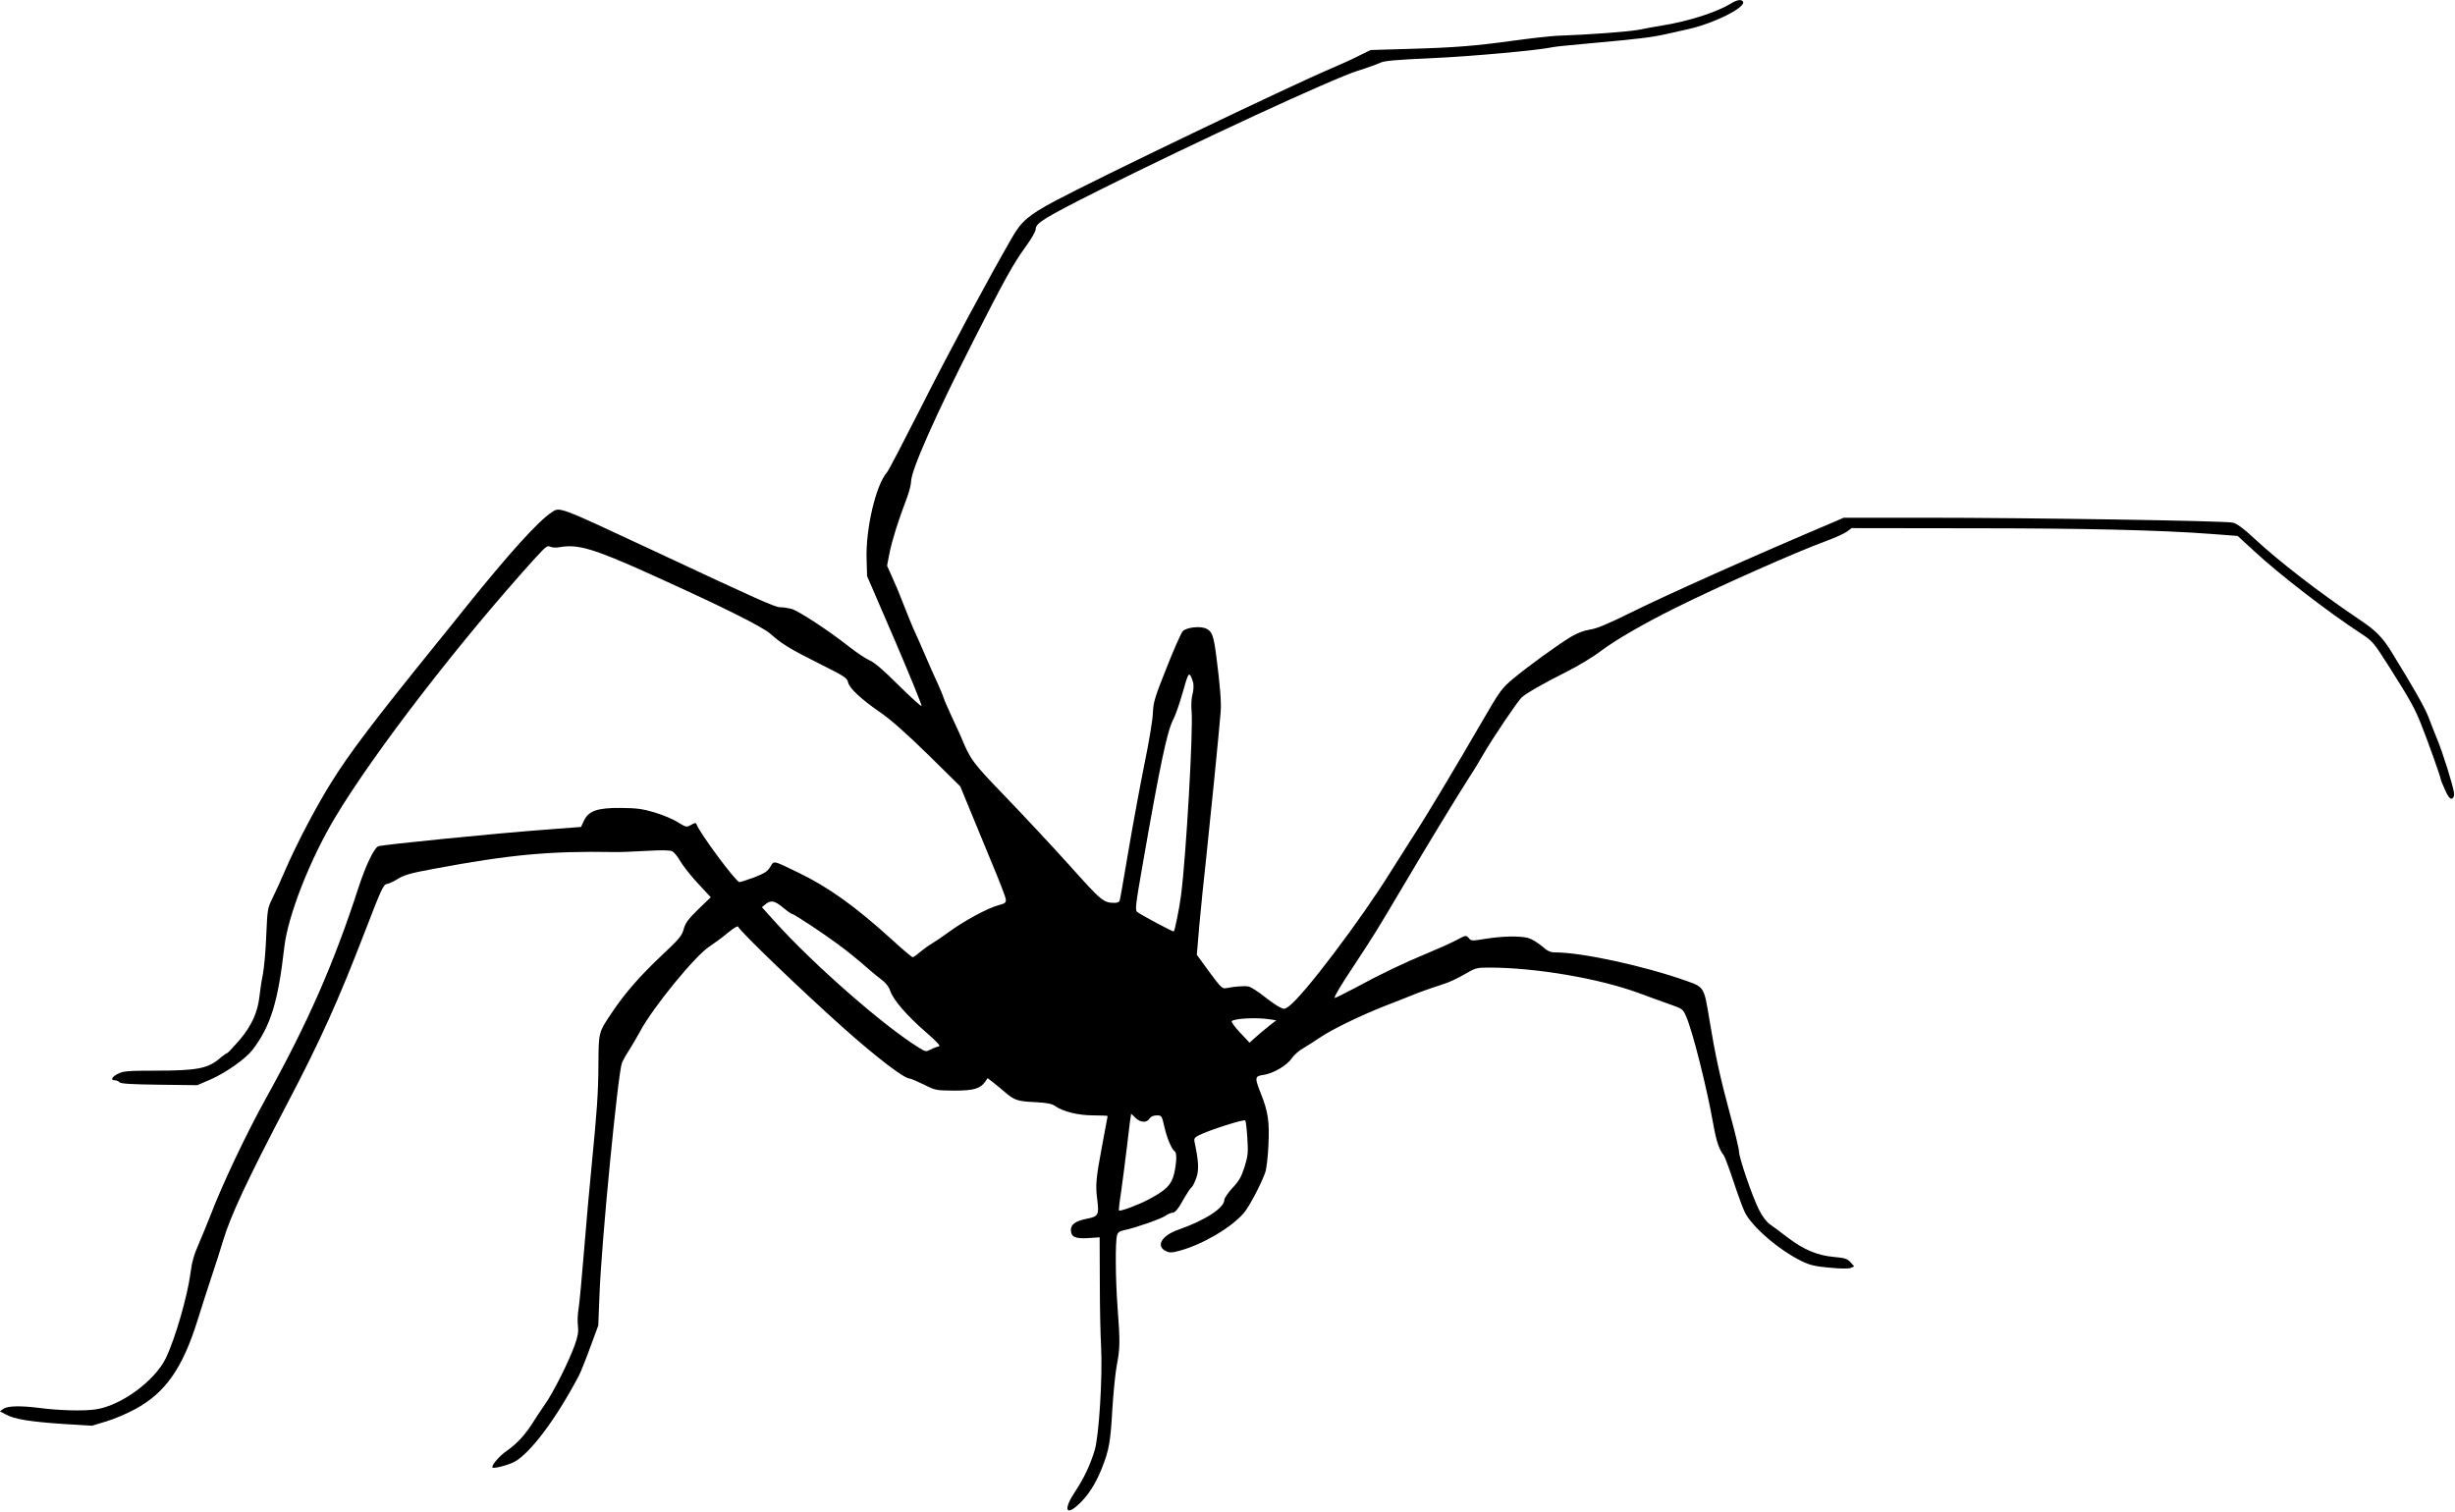 <?xml version="1.0" standalone="no"?>
<!DOCTYPE svg PUBLIC "-//W3C//DTD SVG 20010904//EN"
 "http://www.w3.org/TR/2001/REC-SVG-20010904/DTD/svg10.dtd">
<svg version="1.0" xmlns="http://www.w3.org/2000/svg"
 width="1536pt" height="946pt" viewBox="0 0 1536 946"
 preserveAspectRatio="xMidYMid meet">
<g transform="translate(0,946) scale(0.1,-0.1)"
fill="#000000" stroke="none">
<path d="M10830 9438 c-88 -54 -264 -111 -432 -138 -40 -6 -104 -18 -143 -26
-63 -12 -309 -31 -515 -38 -41 -2 -158 -15 -260 -29 -245 -34 -377 -45 -665
-53 l-240 -7 -75 -37 c-41 -21 -120 -57 -175 -80 -255 -108 -1465 -689 -1725
-828 -163 -87 -210 -127 -267 -227 -149 -258 -396 -718 -566 -1055 -110 -217
-207 -404 -217 -415 -70 -79 -135 -356 -128 -547 l3 -103 174 -403 c95 -222
170 -406 167 -410 -4 -3 -68 55 -144 130 -95 95 -151 143 -182 156 -25 11 -83
50 -130 87 -118 94 -313 222 -358 235 -20 5 -52 10 -71 10 -32 0 -137 47 -801
358 -593 277 -577 271 -630 235 -85 -57 -265 -256 -536 -593 -37 -47 -115
-143 -173 -215 -406 -502 -554 -697 -672 -887 -97 -157 -208 -369 -280 -533
-28 -66 -66 -149 -84 -185 -31 -63 -32 -70 -39 -230 -3 -91 -13 -201 -21 -245
-9 -44 -18 -105 -21 -135 -11 -104 -49 -188 -125 -278 -39 -45 -74 -82 -77
-82 -4 0 -29 -17 -54 -39 -71 -58 -142 -71 -392 -71 -172 0 -206 -3 -235 -18
-40 -19 -52 -42 -24 -42 11 0 25 -6 31 -13 10 -9 77 -13 249 -15 l237 -3 86
37 c93 41 216 128 259 183 114 149 161 301 200 646 23 197 162 551 321 815
244 406 781 1102 1248 1617 65 71 77 81 94 72 12 -6 37 -8 61 -3 113 20 213
-10 561 -167 448 -202 707 -331 757 -376 69 -62 121 -94 307 -187 156 -78 173
-89 178 -116 8 -37 80 -104 204 -190 63 -43 162 -131 297 -263 l201 -198 46
-112 c25 -62 88 -215 141 -342 53 -126 98 -241 98 -254 2 -20 -5 -25 -50 -37
-61 -16 -212 -97 -303 -164 -36 -26 -85 -60 -110 -75 -25 -15 -60 -41 -78 -56
-18 -16 -37 -29 -42 -29 -5 0 -65 50 -132 112 -227 206 -398 329 -587 419
-157 76 -148 75 -172 34 -17 -28 -35 -40 -99 -65 -44 -16 -86 -30 -94 -30 -21
0 -249 307 -269 363 -3 9 -11 8 -33 -5 -29 -16 -30 -16 -84 17 -30 19 -95 46
-145 61 -75 22 -110 27 -210 28 -148 1 -203 -18 -232 -81 l-18 -38 -235 -18
c-298 -22 -1009 -93 -1033 -103 -26 -9 -79 -121 -123 -255 -155 -479 -319
-852 -584 -1329 -117 -211 -270 -533 -343 -725 -19 -50 -53 -130 -74 -180 -29
-65 -43 -115 -51 -180 -19 -146 -96 -413 -155 -535 -70 -143 -282 -298 -440
-320 -75 -11 -231 -7 -357 10 -114 14 -192 12 -218 -6 l-23 -16 38 -20 c53
-29 150 -45 358 -59 l180 -11 90 27 c50 15 132 50 183 78 187 102 294 255 387
552 26 83 66 209 90 280 24 72 56 170 70 219 47 157 152 382 395 846 213 405
326 656 495 1095 99 258 114 290 135 293 13 2 39 14 59 26 49 31 83 41 241 70
471 88 721 111 1120 104 30 -1 120 2 200 7 103 6 152 5 167 -3 11 -6 35 -35
51 -64 17 -29 66 -91 110 -138 l79 -85 -78 -75 c-63 -62 -80 -84 -91 -123 -11
-42 -27 -62 -136 -164 -136 -128 -233 -239 -309 -353 -90 -134 -87 -123 -89
-330 -1 -186 -9 -292 -44 -650 -11 -107 -31 -334 -45 -505 -14 -170 -29 -338
-35 -373 -6 -34 -8 -84 -4 -110 4 -37 0 -63 -21 -122 -38 -104 -133 -294 -186
-369 -24 -35 -57 -84 -73 -110 -46 -75 -102 -136 -161 -177 -46 -31 -95 -86
-95 -106 0 -13 101 13 142 36 101 58 261 273 400 538 11 21 43 100 70 175 l51
138 8 200 c12 324 115 1376 140 1443 6 15 25 50 43 77 18 28 50 82 71 121 80
150 345 474 434 531 29 19 81 57 114 85 35 29 63 46 65 39 9 -27 395 -398 657
-632 211 -188 382 -319 418 -319 6 0 46 -17 87 -37 73 -37 77 -37 190 -38 123
0 163 12 194 56 l15 22 31 -24 c17 -13 50 -40 73 -60 63 -54 81 -61 191 -66
76 -4 108 -10 128 -25 50 -35 145 -58 239 -58 49 0 89 -2 89 -4 0 -2 -16 -87
-35 -188 -38 -202 -42 -244 -30 -335 12 -96 7 -106 -66 -120 -68 -13 -99 -35
-99 -69 0 -44 26 -57 107 -52 l73 5 1 -281 c0 -155 4 -335 8 -401 10 -185 -13
-563 -40 -650 -29 -96 -68 -177 -123 -260 -70 -105 -61 -154 15 -86 62 54 115
135 154 236 44 111 53 161 65 375 6 96 18 216 27 265 21 108 21 151 5 365 -13
175 -15 409 -3 450 5 18 16 26 46 32 68 14 229 70 257 90 14 10 33 18 40 18
20 0 39 23 77 92 18 31 38 62 46 68 8 6 21 34 31 62 16 49 13 103 -12 220 -5
22 -1 29 26 43 64 33 285 103 291 93 4 -6 10 -56 13 -112 6 -90 4 -109 -18
-180 -20 -63 -35 -88 -76 -131 -27 -30 -50 -63 -50 -74 0 -50 -120 -128 -289
-187 -103 -36 -141 -102 -77 -133 25 -12 37 -11 90 3 143 40 320 144 398 235
34 40 108 180 134 254 8 22 17 99 20 171 7 148 -2 208 -47 322 -40 100 -39
110 15 117 62 9 146 58 178 104 14 21 46 49 70 62 23 14 70 43 103 66 76 52
255 139 410 200 66 25 140 55 165 65 53 22 134 50 210 75 30 9 86 36 125 59
67 39 73 41 155 41 294 -1 684 -68 935 -160 55 -21 139 -51 187 -68 86 -30 87
-31 108 -79 41 -95 129 -444 169 -672 20 -111 37 -160 66 -196 6 -8 33 -80 59
-158 26 -79 58 -168 72 -197 43 -90 214 -238 356 -307 51 -25 84 -33 175 -41
71 -7 120 -7 133 -1 l21 9 -23 26 c-20 22 -36 27 -102 33 -104 9 -190 45 -289
120 -44 34 -95 72 -114 85 -21 15 -48 50 -68 91 -42 83 -125 326 -125 365 0
16 -25 119 -55 229 -64 237 -93 371 -131 601 -32 198 -33 198 -144 237 -265
94 -654 178 -820 178 -31 0 -48 8 -84 40 -26 21 -63 44 -84 50 -53 14 -162 12
-267 -5 -87 -14 -91 -14 -106 5 -16 19 -18 18 -80 -15 -35 -18 -115 -54 -178
-80 -141 -58 -297 -132 -458 -220 -68 -36 -123 -63 -123 -60 0 14 37 76 124
207 120 182 137 209 311 503 139 236 326 543 404 665 44 68 48 75 90 147 62
107 218 338 242 359 32 28 137 88 284 162 66 33 160 89 208 126 98 73 265 170
462 268 270 135 770 357 955 424 52 19 109 45 125 57 l30 22 740 -1 c717 0
1191 -11 1518 -36 l157 -12 108 -99 c153 -142 463 -381 663 -511 74 -49 79
-54 181 -215 126 -199 156 -253 195 -351 38 -94 123 -332 123 -344 0 -5 12
-35 27 -68 18 -41 31 -58 42 -56 11 3 16 14 15 34 -2 34 -72 260 -108 344 -12
30 -36 89 -51 130 -25 64 -87 174 -231 408 -57 93 -100 137 -201 204 -255 172
-500 361 -661 510 -64 60 -106 91 -131 97 -46 12 -1284 31 -1936 31 l-500 0
-55 -24 c-503 -213 -1025 -446 -1265 -564 -155 -77 -225 -106 -267 -112 -38
-6 -78 -21 -119 -45 -87 -53 -270 -186 -360 -261 -74 -62 -83 -74 -195 -267
-175 -302 -358 -608 -441 -734 -40 -62 -98 -154 -130 -205 -187 -302 -549
-781 -640 -846 -26 -19 -30 -19 -58 -4 -17 8 -61 39 -99 69 -37 29 -79 56 -93
59 -23 6 -86 1 -143 -10 -22 -5 -34 7 -104 102 l-78 107 16 190 c10 105 28
289 42 410 25 233 82 803 91 918 5 63 -3 163 -28 357 -16 121 -26 148 -60 165
-36 19 -124 10 -149 -15 -9 -9 -55 -111 -100 -226 -75 -188 -84 -217 -87 -286
-1 -42 -25 -186 -53 -320 -27 -134 -72 -378 -100 -543 -28 -165 -52 -306 -55
-312 -2 -7 -15 -13 -28 -13 -73 0 -81 6 -286 235 -110 122 -291 316 -402 431
-206 214 -217 228 -279 379 -5 11 -29 63 -53 115 -24 52 -48 106 -52 120 -4
14 -21 54 -37 90 -17 36 -53 117 -80 180 -27 63 -60 138 -73 165 -12 28 -37
88 -55 135 -18 47 -49 124 -71 172 l-39 88 15 78 c15 76 55 205 109 346 14 37
26 83 26 101 0 71 151 412 394 890 194 381 245 473 325 584 34 46 61 94 61
107 0 38 52 70 400 245 607 303 1454 695 1615 746 61 19 124 42 140 50 23 12
98 19 325 29 246 11 675 50 756 69 12 3 122 14 245 25 288 26 371 36 461 56
40 9 100 22 134 30 166 36 371 139 349 174 -10 16 -38 11 -75 -12z m-3364
-4253 c3 -18 1 -51 -6 -74 -6 -24 -8 -66 -5 -99 12 -107 -34 -915 -66 -1157
-10 -77 -38 -216 -45 -224 -3 -4 -199 100 -227 121 -16 12 -15 29 33 303 107
614 152 827 189 899 15 28 42 106 61 174 30 105 36 120 47 106 7 -10 15 -32
19 -49z m-2566 -1405 c26 -22 52 -40 58 -40 10 0 195 -122 285 -189 55 -40
123 -95 197 -160 19 -17 54 -45 76 -62 27 -20 46 -45 54 -70 19 -56 104 -155
221 -256 74 -65 96 -89 83 -91 -11 -2 -33 -10 -50 -19 -30 -15 -33 -15 -70 8
-219 133 -665 524 -907 793 l-80 89 23 19 c33 27 57 22 110 -22z m3040 -698
l45 -7 -50 -39 c-28 -22 -65 -54 -83 -70 l-34 -31 -60 64 c-33 35 -56 67 -51
71 17 17 153 24 233 12z m-836 -617 c30 -30 71 -33 88 -5 9 13 24 20 45 20 31
0 32 -1 48 -71 16 -71 46 -142 65 -154 14 -9 12 -69 -4 -140 -17 -70 -49 -102
-158 -160 -68 -36 -179 -77 -187 -70 -2 2 3 51 12 107 8 57 26 192 39 301 12
108 24 197 25 197 1 0 13 -11 27 -25z"/>
</g>
</svg>
